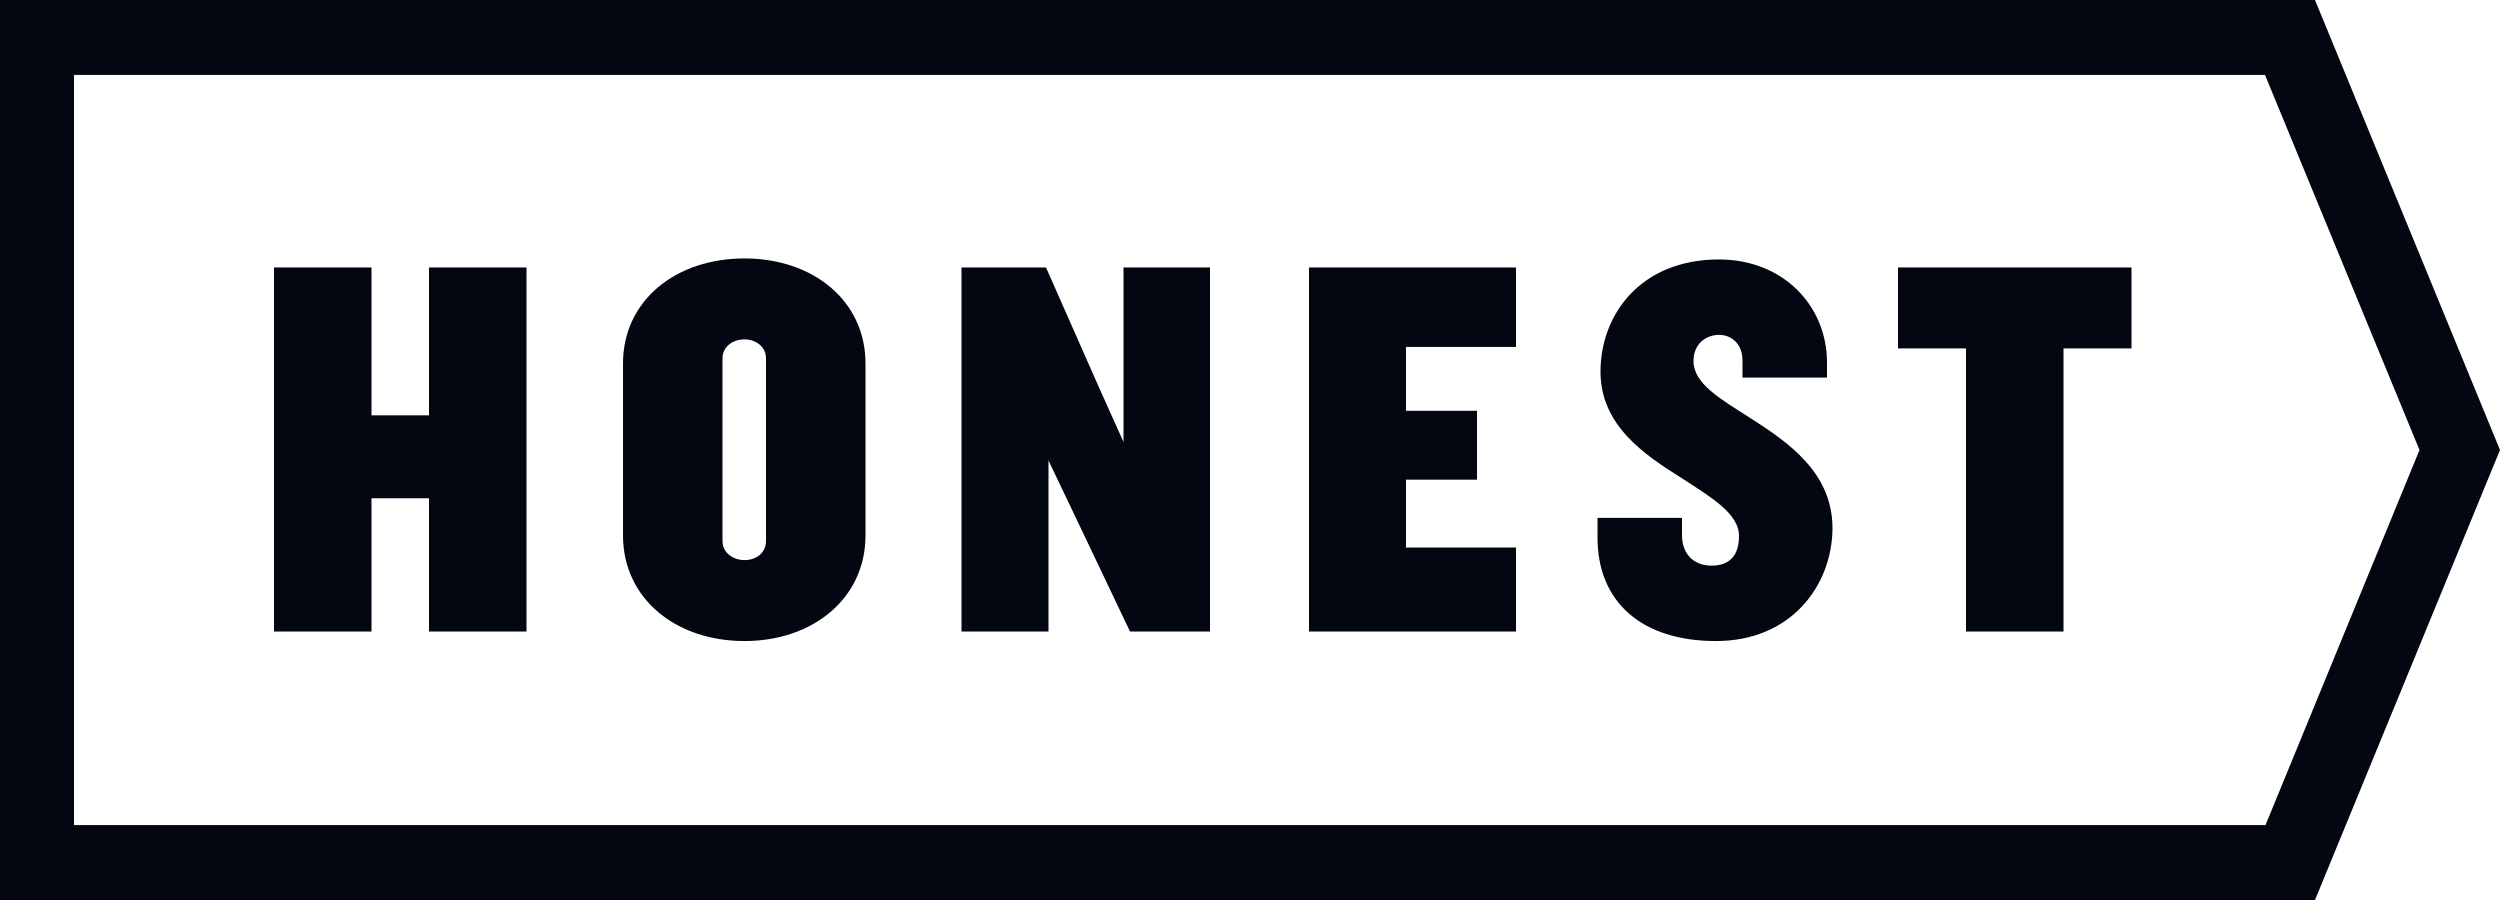 <svg width="100" height="36" viewBox="0 0 100 36" fill="none" xmlns="http://www.w3.org/2000/svg">
<path d="M90.62 33.003L2.96 33.003L2.96 2.997L90.6 2.997L96.78 18L90.62 33.003ZM0 36L92.6 36L100 18L92.6 -2.54361e-07L-1.56534e-06 3.8147e-06L0 36ZM17.16 25.26L17.16 19.931L14.86 19.931L14.86 25.26L10.96 25.26L10.96 10.699L14.86 10.699L14.86 16.612L17.16 16.612L17.16 10.699L21.06 10.699L21.06 25.26L17.16 25.26ZM29.78 25.642C27.02 25.642 24.92 23.933 24.92 21.419L24.92 14.541C24.92 12.027 27.02 10.337 29.78 10.337C32.52 10.337 34.62 12.027 34.62 14.541L34.62 21.419C34.62 23.933 32.52 25.642 29.78 25.642ZM30.64 14.34C30.64 13.857 30.22 13.575 29.78 13.575C29.32 13.575 28.9 13.857 28.9 14.34L28.9 21.64C28.9 22.123 29.34 22.404 29.78 22.404C30.24 22.404 30.64 22.123 30.64 21.64L30.64 14.34ZM45.2 25.26L42.94 20.514L41.94 18.422L41.94 25.26L38.46 25.26L38.46 10.699L41.84 10.699L44 15.587L44.94 17.678L44.94 10.699L48.4 10.699L48.4 25.26L45.2 25.26ZM52.36 25.26L52.36 10.699L60.64 10.699L60.64 13.877L56.24 13.877L56.24 16.431L59.08 16.431L59.08 19.187L56.24 19.187L56.24 21.902L60.64 21.902L60.64 25.26L52.36 25.26ZM68.64 25.642C65.68 25.642 63.9 24.094 63.9 21.499L63.9 20.715L67.28 20.715L67.28 21.419C67.28 22.123 67.72 22.626 68.46 22.626C69.2 22.626 69.56 22.203 69.56 21.439C69.56 20.554 68.48 19.911 67.3 19.146C65.76 18.181 64.02 17.015 64.02 14.863C64.02 12.59 65.62 10.378 68.76 10.378C71.32 10.378 73.08 12.228 73.08 14.501L73.08 15.104L69.7 15.104L69.7 14.42C69.7 13.777 69.28 13.394 68.76 13.394C68.26 13.394 67.74 13.736 67.74 14.44C67.74 15.345 68.8 15.949 70 16.713C71.54 17.698 73.3 18.905 73.3 21.137C73.28 23.43 71.64 25.642 68.64 25.642ZM82.54 13.937L82.54 25.26L78.64 25.26L78.64 13.937L75.92 13.937L75.92 10.699L85.26 10.699L85.26 13.937L82.54 13.937Z" fill="#030712"/>
</svg>
